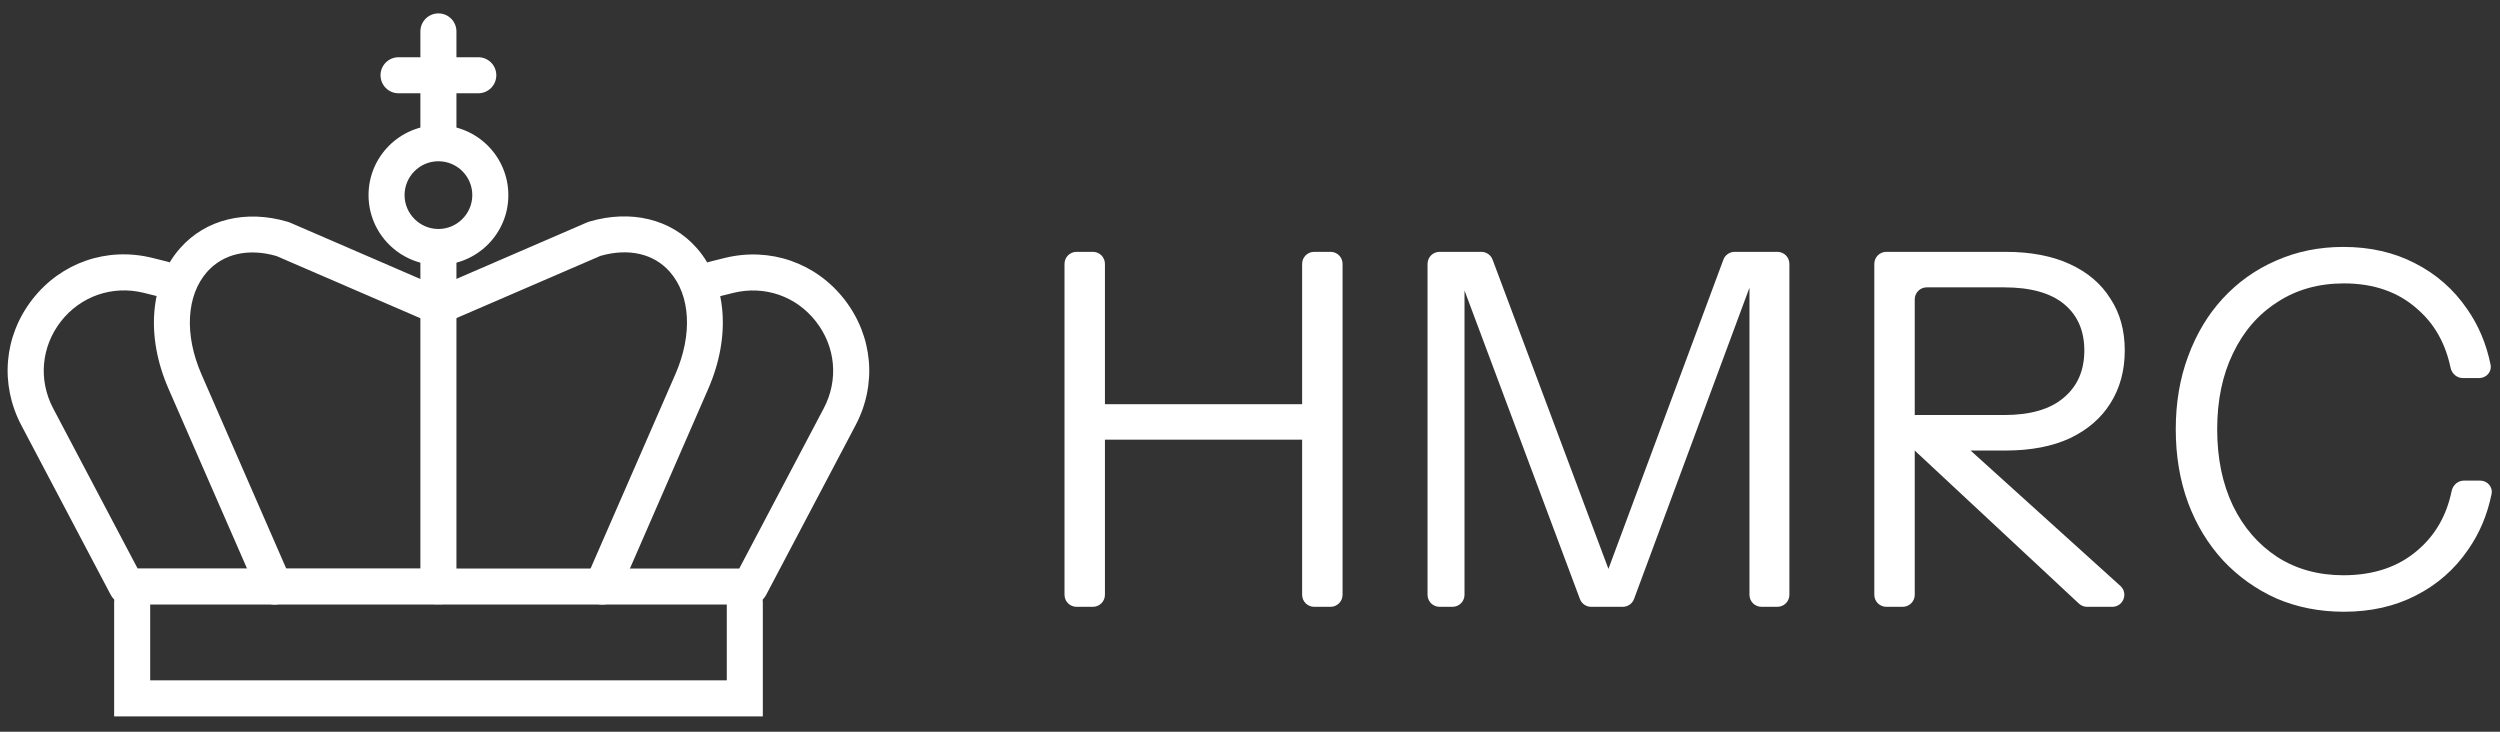 <svg xmlns="http://www.w3.org/2000/svg" width="164" height="48" viewBox="0 0 164 48" fill="none"><rect x="0" y="0" width="164" height="48" fill="#333333" stroke="none"/><g clip-path="url(#clip0_3114_3034)"><path d="M28.76 39.658C28.106 39.658 27.578 39.131 27.578 38.477V16.991C27.578 16.337 28.106 15.81 28.76 15.81C29.414 15.81 29.942 16.337 29.942 16.991V38.477C29.942 39.131 29.414 39.658 28.76 39.658Z" fill="white"></path><path d="M28.76 9.577C28.106 9.577 27.578 9.049 27.578 8.395V2.061C27.578 1.407 28.106 0.879 28.76 0.879C29.414 0.879 29.942 1.407 29.942 2.061V8.395C29.942 9.049 29.414 9.577 28.76 9.577Z" fill="white"></path><path d="M31.376 6.119H26.145C25.491 6.119 24.963 5.591 24.963 4.937C24.963 4.283 25.491 3.755 26.145 3.755H31.376C32.03 3.755 32.558 4.283 32.558 4.937C32.558 5.591 32.03 6.119 31.376 6.119Z" fill="white"></path><path d="M49.213 39.658H29.035C28.381 39.658 27.854 39.13 27.854 38.477C27.854 37.823 28.381 37.295 29.035 37.295H48.496L54.035 26.792C55.019 24.933 54.822 22.743 53.523 21.088C52.23 19.426 50.15 18.709 48.11 19.213L47.125 19.457C46.487 19.615 45.849 19.229 45.699 18.59C45.541 17.96 45.927 17.314 46.566 17.165L47.55 16.92C50.513 16.195 53.515 17.235 55.39 19.638C57.265 22.041 57.548 25.209 56.122 27.903L50.253 39.036C50.048 39.422 49.646 39.658 49.213 39.658Z" fill="white"></path><path d="M39.515 39.658C39.358 39.658 39.2 39.626 39.042 39.555C38.444 39.295 38.168 38.594 38.436 37.995L44.306 24.546C45.44 21.946 45.298 19.37 43.935 17.826C42.887 16.636 41.233 16.258 39.389 16.786L29.761 20.946C29.163 21.206 28.469 20.93 28.209 20.331C27.949 19.732 28.225 19.039 28.824 18.779L38.515 14.588C38.554 14.572 38.601 14.556 38.649 14.54C41.39 13.729 44.03 14.367 45.7 16.266C47.678 18.503 47.969 22.041 46.464 25.5L40.602 38.949C40.406 39.398 39.972 39.658 39.515 39.658Z" fill="white"></path><path d="M28.492 39.658H8.315C7.874 39.658 7.472 39.414 7.267 39.028L1.398 27.895C-0.021 25.201 0.255 22.034 2.13 19.631C4.005 17.228 7.007 16.188 9.97 16.912L10.954 17.157C11.585 17.314 11.979 17.952 11.821 18.583C11.664 19.213 11.025 19.607 10.395 19.449L9.41 19.205C7.37 18.709 5.29 19.426 3.998 21.08C2.705 22.743 2.508 24.925 3.485 26.785L9.024 37.287H28.485C29.139 37.287 29.666 37.815 29.666 38.469C29.674 39.13 29.146 39.658 28.492 39.658Z" fill="white"></path><path d="M18.014 39.658C17.557 39.658 17.124 39.39 16.927 38.949L11.057 25.508C9.544 22.057 9.836 18.52 11.821 16.274C13.492 14.383 16.131 13.737 18.873 14.549C18.92 14.564 18.96 14.58 19.007 14.596L28.698 18.787C29.297 19.047 29.572 19.741 29.312 20.34C29.052 20.938 28.359 21.214 27.76 20.954L18.132 16.794C16.289 16.266 14.642 16.644 13.586 17.834C12.223 19.378 12.081 21.955 13.216 24.555L19.086 38.004C19.346 38.602 19.07 39.296 18.479 39.564C18.329 39.627 18.172 39.658 18.014 39.658Z" fill="white"></path><path d="M50.041 46.994H7.488V39.525C7.488 38.871 8.016 38.343 8.67 38.343C9.324 38.343 9.852 38.871 9.852 39.525V44.63H47.678V39.525C47.678 38.871 48.206 38.343 48.859 38.343C49.514 38.343 50.041 38.871 50.041 39.525V46.994Z" fill="white"></path><path d="M28.761 17.385C26.232 17.385 24.176 15.328 24.176 12.799C24.176 10.27 26.232 8.214 28.761 8.214C31.29 8.214 33.347 10.27 33.347 12.799C33.355 15.328 31.29 17.385 28.761 17.385ZM28.761 10.578C27.532 10.578 26.539 11.578 26.539 12.799C26.539 14.021 27.54 15.021 28.761 15.021C29.982 15.021 30.983 14.021 30.983 12.799C30.983 11.578 29.99 10.578 28.761 10.578Z" fill="white"></path><path d="M153.758 40.13C152.163 40.13 150.686 39.839 149.328 39.257C147.991 38.654 146.827 37.823 145.835 36.767C144.844 35.689 144.078 34.428 143.539 32.983C143 31.517 142.73 29.911 142.73 28.164C142.73 26.418 143 24.823 143.539 23.378C144.078 21.912 144.833 20.65 145.803 19.594C146.794 18.516 147.959 17.686 149.296 17.104C150.654 16.5 152.131 16.198 153.726 16.198C155.473 16.198 157.036 16.554 158.415 17.265C159.817 17.977 160.96 18.98 161.844 20.273C162.592 21.342 163.104 22.557 163.381 23.92C163.476 24.385 163.107 24.801 162.633 24.801H161.562C161.168 24.801 160.838 24.508 160.757 24.122C160.422 22.523 159.696 21.24 158.578 20.273C157.327 19.152 155.721 18.591 153.758 18.591C152.098 18.591 150.643 19.001 149.393 19.82C148.142 20.618 147.172 21.739 146.482 23.184C145.792 24.607 145.447 26.267 145.447 28.164C145.447 30.062 145.792 31.733 146.482 33.177C147.172 34.6 148.142 35.721 149.393 36.541C150.643 37.338 152.088 37.737 153.726 37.737C155.731 37.737 157.37 37.177 158.642 36.056C159.775 35.073 160.503 33.793 160.826 32.214C160.906 31.825 161.237 31.528 161.634 31.528H162.698C163.172 31.528 163.541 31.944 163.446 32.408C163.17 33.771 162.657 34.987 161.909 36.056C161.025 37.349 159.882 38.352 158.48 39.063C157.101 39.775 155.526 40.13 153.758 40.13Z" fill="white"></path><path d="M123.743 39.807C123.308 39.807 122.955 39.454 122.955 39.019V17.309C122.955 16.874 123.308 16.521 123.743 16.521H131.558C133.218 16.521 134.63 16.791 135.794 17.33C136.959 17.869 137.843 18.624 138.446 19.594C139.072 20.543 139.384 21.674 139.384 22.99C139.384 24.305 139.072 25.458 138.446 26.45C137.843 27.42 136.959 28.186 135.794 28.746C134.63 29.285 133.218 29.555 131.558 29.555H125.683C125.248 29.555 124.896 29.202 124.896 28.767V28.014C124.896 27.579 125.248 27.226 125.683 27.226H131.46C133.186 27.226 134.49 26.849 135.374 26.094C136.28 25.34 136.732 24.305 136.732 22.99C136.732 21.696 136.29 20.683 135.406 19.95C134.522 19.217 133.207 18.85 131.46 18.85H126.395C125.959 18.85 125.607 19.203 125.607 19.638V39.019C125.607 39.454 125.254 39.807 124.819 39.807H123.743ZM136.913 39.807C136.714 39.807 136.521 39.731 136.376 39.595L125.68 29.625C125.156 29.138 125.501 28.261 126.217 28.261H127.535C127.73 28.261 127.919 28.334 128.064 28.465L139.095 38.435C139.63 38.918 139.288 39.807 138.566 39.807H136.913Z" fill="white"></path><path d="M94.434 39.807C93.999 39.807 93.647 39.454 93.647 39.019V17.309C93.647 16.874 93.999 16.521 94.434 16.521H97.175C97.503 16.521 97.798 16.725 97.913 17.033L105.914 38.39C106.018 38.669 105.812 38.966 105.514 38.966C105.217 38.966 105.011 38.67 105.115 38.391L113.054 17.035C113.168 16.726 113.463 16.521 113.792 16.521H116.596C117.031 16.521 117.384 16.874 117.384 17.309V39.019C117.384 39.454 117.031 39.807 116.596 39.807H115.553C115.118 39.807 114.765 39.454 114.765 39.019V18.058C114.765 17.978 114.83 17.912 114.91 17.912C115.012 17.912 115.083 18.014 115.048 18.109L107.193 39.293C107.079 39.602 106.784 39.807 106.455 39.807H104.38C104.051 39.807 103.757 39.603 103.642 39.295L95.79 18.303C95.754 18.208 95.824 18.106 95.926 18.106C96.006 18.106 96.072 18.172 96.072 18.252V39.019C96.072 39.454 95.719 39.807 95.284 39.807H94.434Z" fill="white"></path><path d="M70.62 39.807C70.185 39.807 69.832 39.454 69.832 39.019V17.309C69.832 16.874 70.185 16.521 70.62 16.521H71.696C72.131 16.521 72.484 16.874 72.484 17.309V39.019C72.484 39.454 72.131 39.807 71.696 39.807H70.62ZM86.208 39.807C85.773 39.807 85.42 39.454 85.42 39.019V17.309C85.42 16.874 85.773 16.521 86.208 16.521H87.284C87.719 16.521 88.072 16.874 88.072 17.309V39.019C88.072 39.454 87.719 39.807 87.284 39.807H86.208ZM71.19 27.303C71.19 26.868 71.543 26.515 71.978 26.515H85.797C86.232 26.515 86.585 26.868 86.585 27.303V28.055C86.585 28.491 86.232 28.843 85.797 28.843H71.978C71.543 28.843 71.19 28.491 71.19 28.055V27.303Z" fill="white"></path></g><defs><clipPath id="clip0_3114_3034"><rect width="163.09" height="46.485" fill="white" transform="translate(0.5 0.879)"></rect></clipPath></defs></svg>